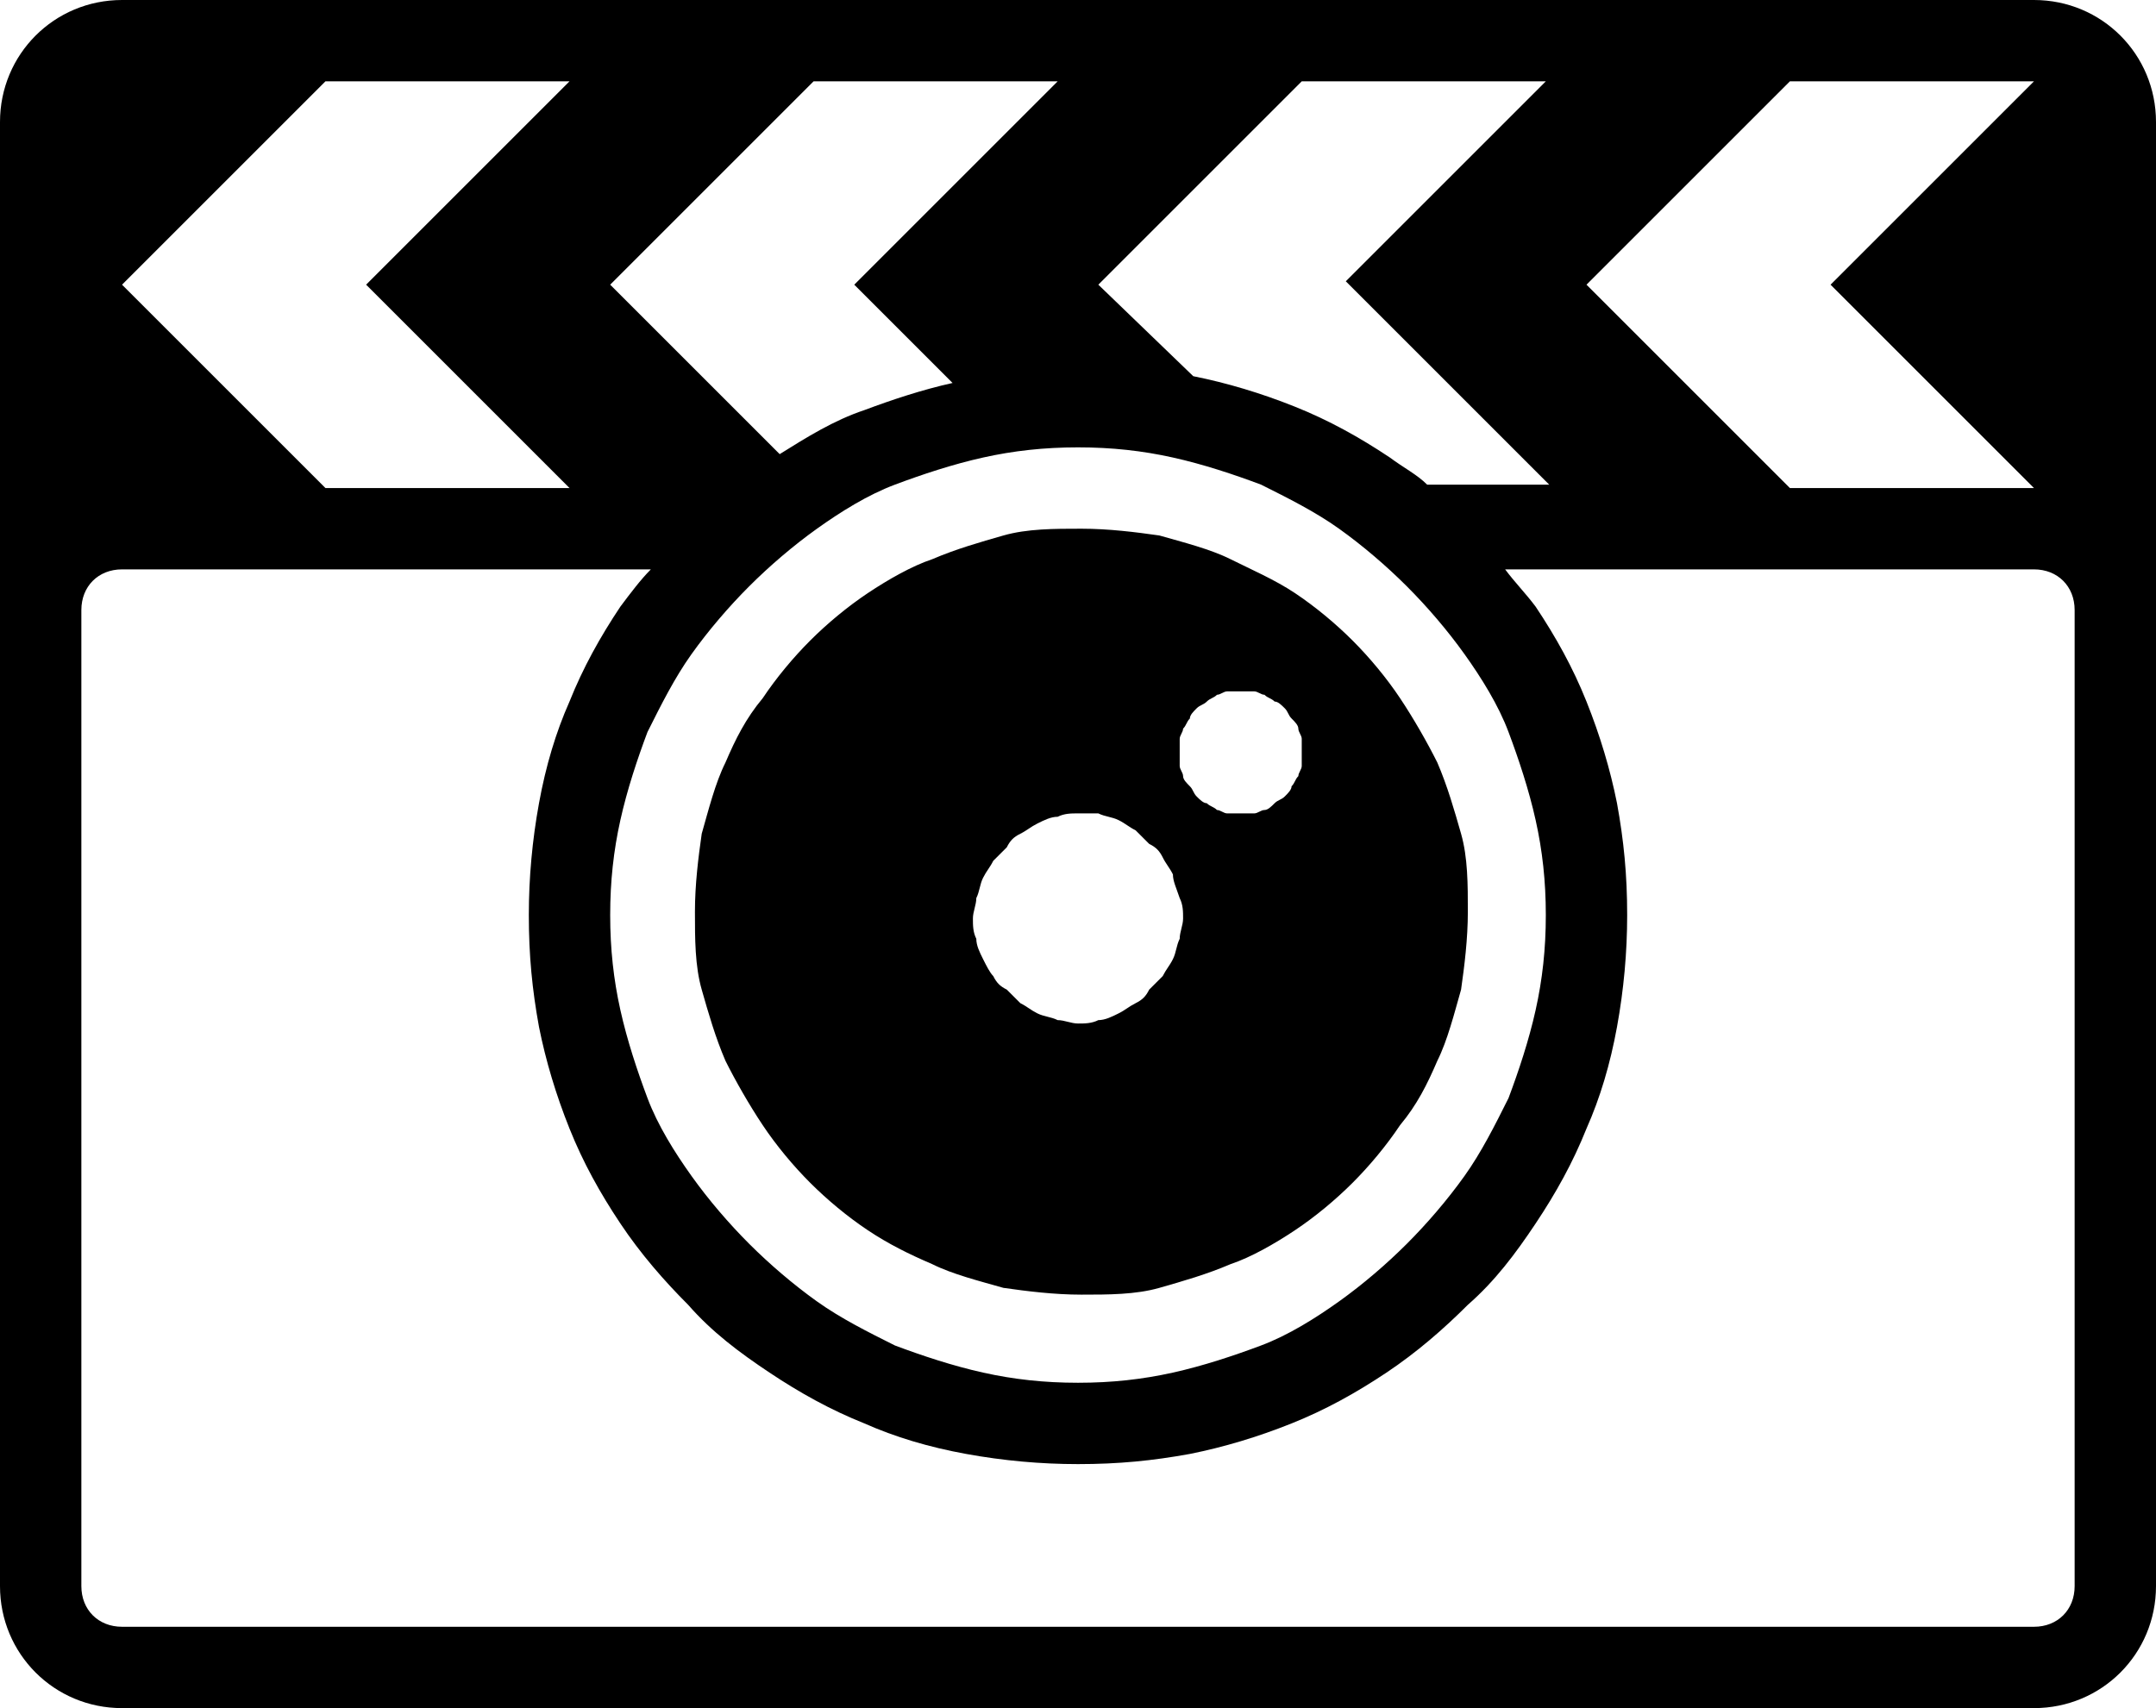 <?xml version="1.0" encoding="utf-8"?>
<!-- Generator: Adobe Illustrator 17.1.0, SVG Export Plug-In . SVG Version: 6.00 Build 0)  -->
<!DOCTYPE svg PUBLIC "-//W3C//DTD SVG 1.1//EN" "http://www.w3.org/Graphics/SVG/1.1/DTD/svg11.dtd">
<svg version="1.1" id="Layer_1" xmlns="http://www.w3.org/2000/svg" xmlns:xlink="http://www.w3.org/1999/xlink" x="0px" y="0px"
	 viewBox="0 0 63.6 50.4" enable-background="new 0 0 63.6 50.4" xml:space="preserve">
<path fill-rule="evenodd" clip-rule="evenodd" d="M60,50.4H3.6c-2,0-3.6-1.6-3.6-3.6V3.6C0,1.6,1.6,0,3.6,0H60c2,0,3.6,1.6,3.6,3.6
	v43.2C63.6,48.8,62,50.4,60,50.4L60,50.4z M16.8,2.4H9.6l-6,6l6,6h7.2l-6-6L16.8,2.4L16.8,2.4z M24,2.4l-6,6l5,5
	c0.8-0.5,1.6-1,2.5-1.3c0.8-0.3,1.7-0.6,2.6-0.8l-2.9-2.9l6-6H24L24,2.4z M29,13.5c-0.9,0.2-1.8,0.5-2.6,0.8
	c-0.8,0.3-1.6,0.8-2.3,1.3c-0.7,0.5-1.4,1.1-2,1.7c-0.6,0.6-1.2,1.3-1.7,2c-0.5,0.7-0.9,1.5-1.3,2.3c-0.3,0.8-0.6,1.7-0.8,2.6
	C18.1,25.1,18,26,18,27s0.1,1.9,0.3,2.8c0.2,0.9,0.5,1.8,0.8,2.6c0.3,0.8,0.8,1.6,1.3,2.3c0.5,0.7,1.1,1.4,1.7,2
	c0.6,0.6,1.3,1.2,2,1.7c0.7,0.5,1.5,0.9,2.3,1.3c0.8,0.3,1.7,0.6,2.6,0.8c0.9,0.2,1.8,0.3,2.8,0.3c1,0,1.9-0.1,2.8-0.3
	c0.9-0.2,1.8-0.5,2.6-0.8c0.8-0.3,1.6-0.8,2.3-1.3c0.7-0.5,1.4-1.1,2-1.7c0.6-0.6,1.2-1.3,1.7-2c0.5-0.7,0.9-1.5,1.3-2.3
	c0.3-0.8,0.6-1.7,0.8-2.6c0.2-0.9,0.3-1.8,0.3-2.8s-0.1-1.9-0.3-2.8c-0.2-0.9-0.5-1.8-0.8-2.6c-0.3-0.8-0.8-1.6-1.3-2.3
	c-0.5-0.7-1.1-1.4-1.7-2c-0.6-0.6-1.3-1.2-2-1.7c-0.7-0.5-1.5-0.9-2.3-1.3c-0.8-0.3-1.7-0.6-2.6-0.8c-0.9-0.2-1.8-0.3-2.8-0.3
	C30.8,13.2,29.9,13.3,29,13.5L29,13.5z M45.6,2.4h-7.2l-6,6l2.8,2.7c1,0.2,2,0.5,3,0.9c1,0.4,1.9,0.9,2.8,1.5
	c0.4,0.3,0.8,0.5,1.1,0.8h3.6l-6-6L45.6,2.4L45.6,2.4z M60,2.4h-7.2l-6,6l6,6H60l-6-6L60,2.4L60,2.4z M61.2,18
	c0-0.7-0.5-1.2-1.2-1.2H44.4c0.3,0.4,0.6,0.7,0.9,1.1c0.6,0.9,1.1,1.8,1.5,2.8c0.4,1,0.7,2,0.9,3c0.2,1.1,0.3,2.1,0.3,3.3
	c0,1.1-0.1,2.2-0.3,3.3c-0.2,1.1-0.5,2.1-0.9,3c-0.4,1-0.9,1.9-1.5,2.8c-0.6,0.9-1.2,1.7-2,2.4c-0.7,0.7-1.5,1.4-2.4,2
	c-0.9,0.6-1.8,1.1-2.8,1.5c-1,0.4-2,0.7-3,0.9c-1.1,0.2-2.1,0.3-3.3,0.3c-1.1,0-2.2-0.1-3.3-0.3c-1.1-0.2-2.1-0.5-3-0.9
	c-1-0.4-1.9-0.9-2.8-1.5c-0.9-0.6-1.7-1.2-2.4-2c-0.7-0.7-1.4-1.5-2-2.4c-0.6-0.9-1.1-1.8-1.5-2.8c-0.4-1-0.7-2-0.9-3
	c-0.2-1.1-0.3-2.1-0.3-3.3c0-1.1,0.1-2.2,0.3-3.3c0.2-1.1,0.5-2.1,0.9-3c0.4-1,0.9-1.9,1.5-2.8c0.3-0.4,0.6-0.8,0.9-1.1H3.6
	c-0.7,0-1.2,0.5-1.2,1.2v28.8c0,0.7,0.5,1.2,1.2,1.2H60c0.7,0,1.2-0.5,1.2-1.2V18L61.2,18z M38.2,17.5c0.6,0.4,1.2,0.9,1.7,1.4
	c0.5,0.5,1,1.1,1.4,1.7c0.4,0.6,0.8,1.3,1.1,1.9c0.3,0.7,0.5,1.4,0.7,2.1c0.2,0.7,0.2,1.5,0.2,2.3c0,0.8-0.1,1.6-0.2,2.3
	c-0.2,0.7-0.4,1.5-0.7,2.1c-0.3,0.7-0.6,1.3-1.1,1.9c-0.4,0.6-0.9,1.2-1.4,1.7c-0.5,0.5-1.1,1-1.7,1.4c-0.6,0.4-1.3,0.8-1.9,1
	c-0.7,0.3-1.4,0.5-2.1,0.7c-0.7,0.2-1.5,0.2-2.3,0.2s-1.6-0.1-2.3-0.2c-0.7-0.2-1.5-0.4-2.1-0.7c-0.7-0.3-1.3-0.6-1.9-1
	c-0.6-0.4-1.2-0.9-1.7-1.4c-0.5-0.5-1-1.1-1.4-1.7c-0.4-0.6-0.8-1.3-1.1-1.9c-0.3-0.7-0.5-1.4-0.7-2.1c-0.2-0.7-0.2-1.5-0.2-2.3
	c0-0.8,0.1-1.6,0.2-2.3c0.2-0.7,0.4-1.5,0.7-2.1c0.3-0.7,0.6-1.3,1.1-1.9c0.4-0.6,0.9-1.2,1.4-1.7c0.5-0.5,1.1-1,1.7-1.4
	c0.6-0.4,1.3-0.8,1.9-1c0.7-0.3,1.4-0.5,2.1-0.7c0.7-0.2,1.5-0.2,2.3-0.2s1.6,0.1,2.3,0.2c0.7,0.2,1.5,0.4,2.1,0.7
	C36.9,16.8,37.6,17.1,38.2,17.5L38.2,17.5z M34.6,25.8c-0.1-0.2-0.2-0.3-0.3-0.5c-0.1-0.2-0.2-0.3-0.4-0.4c-0.1-0.1-0.3-0.3-0.4-0.4
	c-0.2-0.1-0.3-0.2-0.5-0.3c-0.2-0.1-0.4-0.1-0.6-0.2C32.2,24,32,24,31.8,24c-0.2,0-0.4,0-0.6,0.1c-0.2,0-0.4,0.1-0.6,0.2
	c-0.2,0.1-0.3,0.2-0.5,0.3c-0.2,0.1-0.3,0.2-0.4,0.4c-0.1,0.1-0.3,0.3-0.4,0.4c-0.1,0.2-0.2,0.3-0.3,0.5c-0.1,0.2-0.1,0.4-0.2,0.6
	c0,0.2-0.1,0.4-0.1,0.6c0,0.2,0,0.4,0.1,0.6c0,0.2,0.1,0.4,0.2,0.6c0.1,0.2,0.2,0.4,0.3,0.5c0.1,0.2,0.2,0.3,0.4,0.4
	c0.1,0.1,0.3,0.3,0.4,0.4c0.2,0.1,0.3,0.2,0.5,0.3c0.2,0.1,0.4,0.1,0.6,0.2c0.2,0,0.4,0.1,0.6,0.1c0.2,0,0.4,0,0.6-0.1
	c0.2,0,0.4-0.1,0.6-0.2c0.2-0.1,0.3-0.2,0.5-0.3c0.2-0.1,0.3-0.2,0.4-0.4c0.1-0.1,0.3-0.3,0.4-0.4c0.1-0.2,0.2-0.3,0.3-0.5
	c0.1-0.2,0.1-0.4,0.2-0.6c0-0.2,0.1-0.4,0.1-0.6c0-0.2,0-0.4-0.1-0.6C34.7,26.2,34.6,26,34.6,25.8L34.6,25.8z M35.6,20.7
	c-0.1,0.1-0.2,0.1-0.3,0.2c-0.1,0.1-0.2,0.2-0.2,0.3c-0.1,0.1-0.1,0.2-0.2,0.3c0,0.1-0.1,0.2-0.1,0.3c0,0.1,0,0.2,0,0.4
	c0,0.1,0,0.2,0,0.4c0,0.1,0.1,0.2,0.1,0.3c0,0.1,0.1,0.2,0.2,0.3c0.1,0.1,0.1,0.2,0.2,0.3c0.1,0.1,0.2,0.2,0.3,0.2
	c0.1,0.1,0.2,0.1,0.3,0.2c0.1,0,0.2,0.1,0.3,0.1c0.1,0,0.2,0,0.4,0c0.1,0,0.2,0,0.4,0c0.1,0,0.2-0.1,0.3-0.1c0.1,0,0.2-0.1,0.3-0.2
	c0.1-0.1,0.2-0.1,0.3-0.2c0.1-0.1,0.2-0.2,0.2-0.3c0.1-0.1,0.1-0.2,0.2-0.3c0-0.1,0.1-0.2,0.1-0.3c0-0.1,0-0.2,0-0.4
	c0-0.1,0-0.2,0-0.4c0-0.1-0.1-0.2-0.1-0.3c0-0.1-0.1-0.2-0.2-0.3C38,21.1,38,21,37.9,20.9c-0.1-0.1-0.2-0.2-0.3-0.2
	c-0.1-0.1-0.2-0.1-0.3-0.2c-0.1,0-0.2-0.1-0.3-0.1c-0.1,0-0.2,0-0.4,0c-0.1,0-0.2,0-0.4,0c-0.1,0-0.2,0.1-0.3,0.1
	C35.8,20.6,35.7,20.6,35.6,20.7L35.6,20.7z"/>
</svg>
